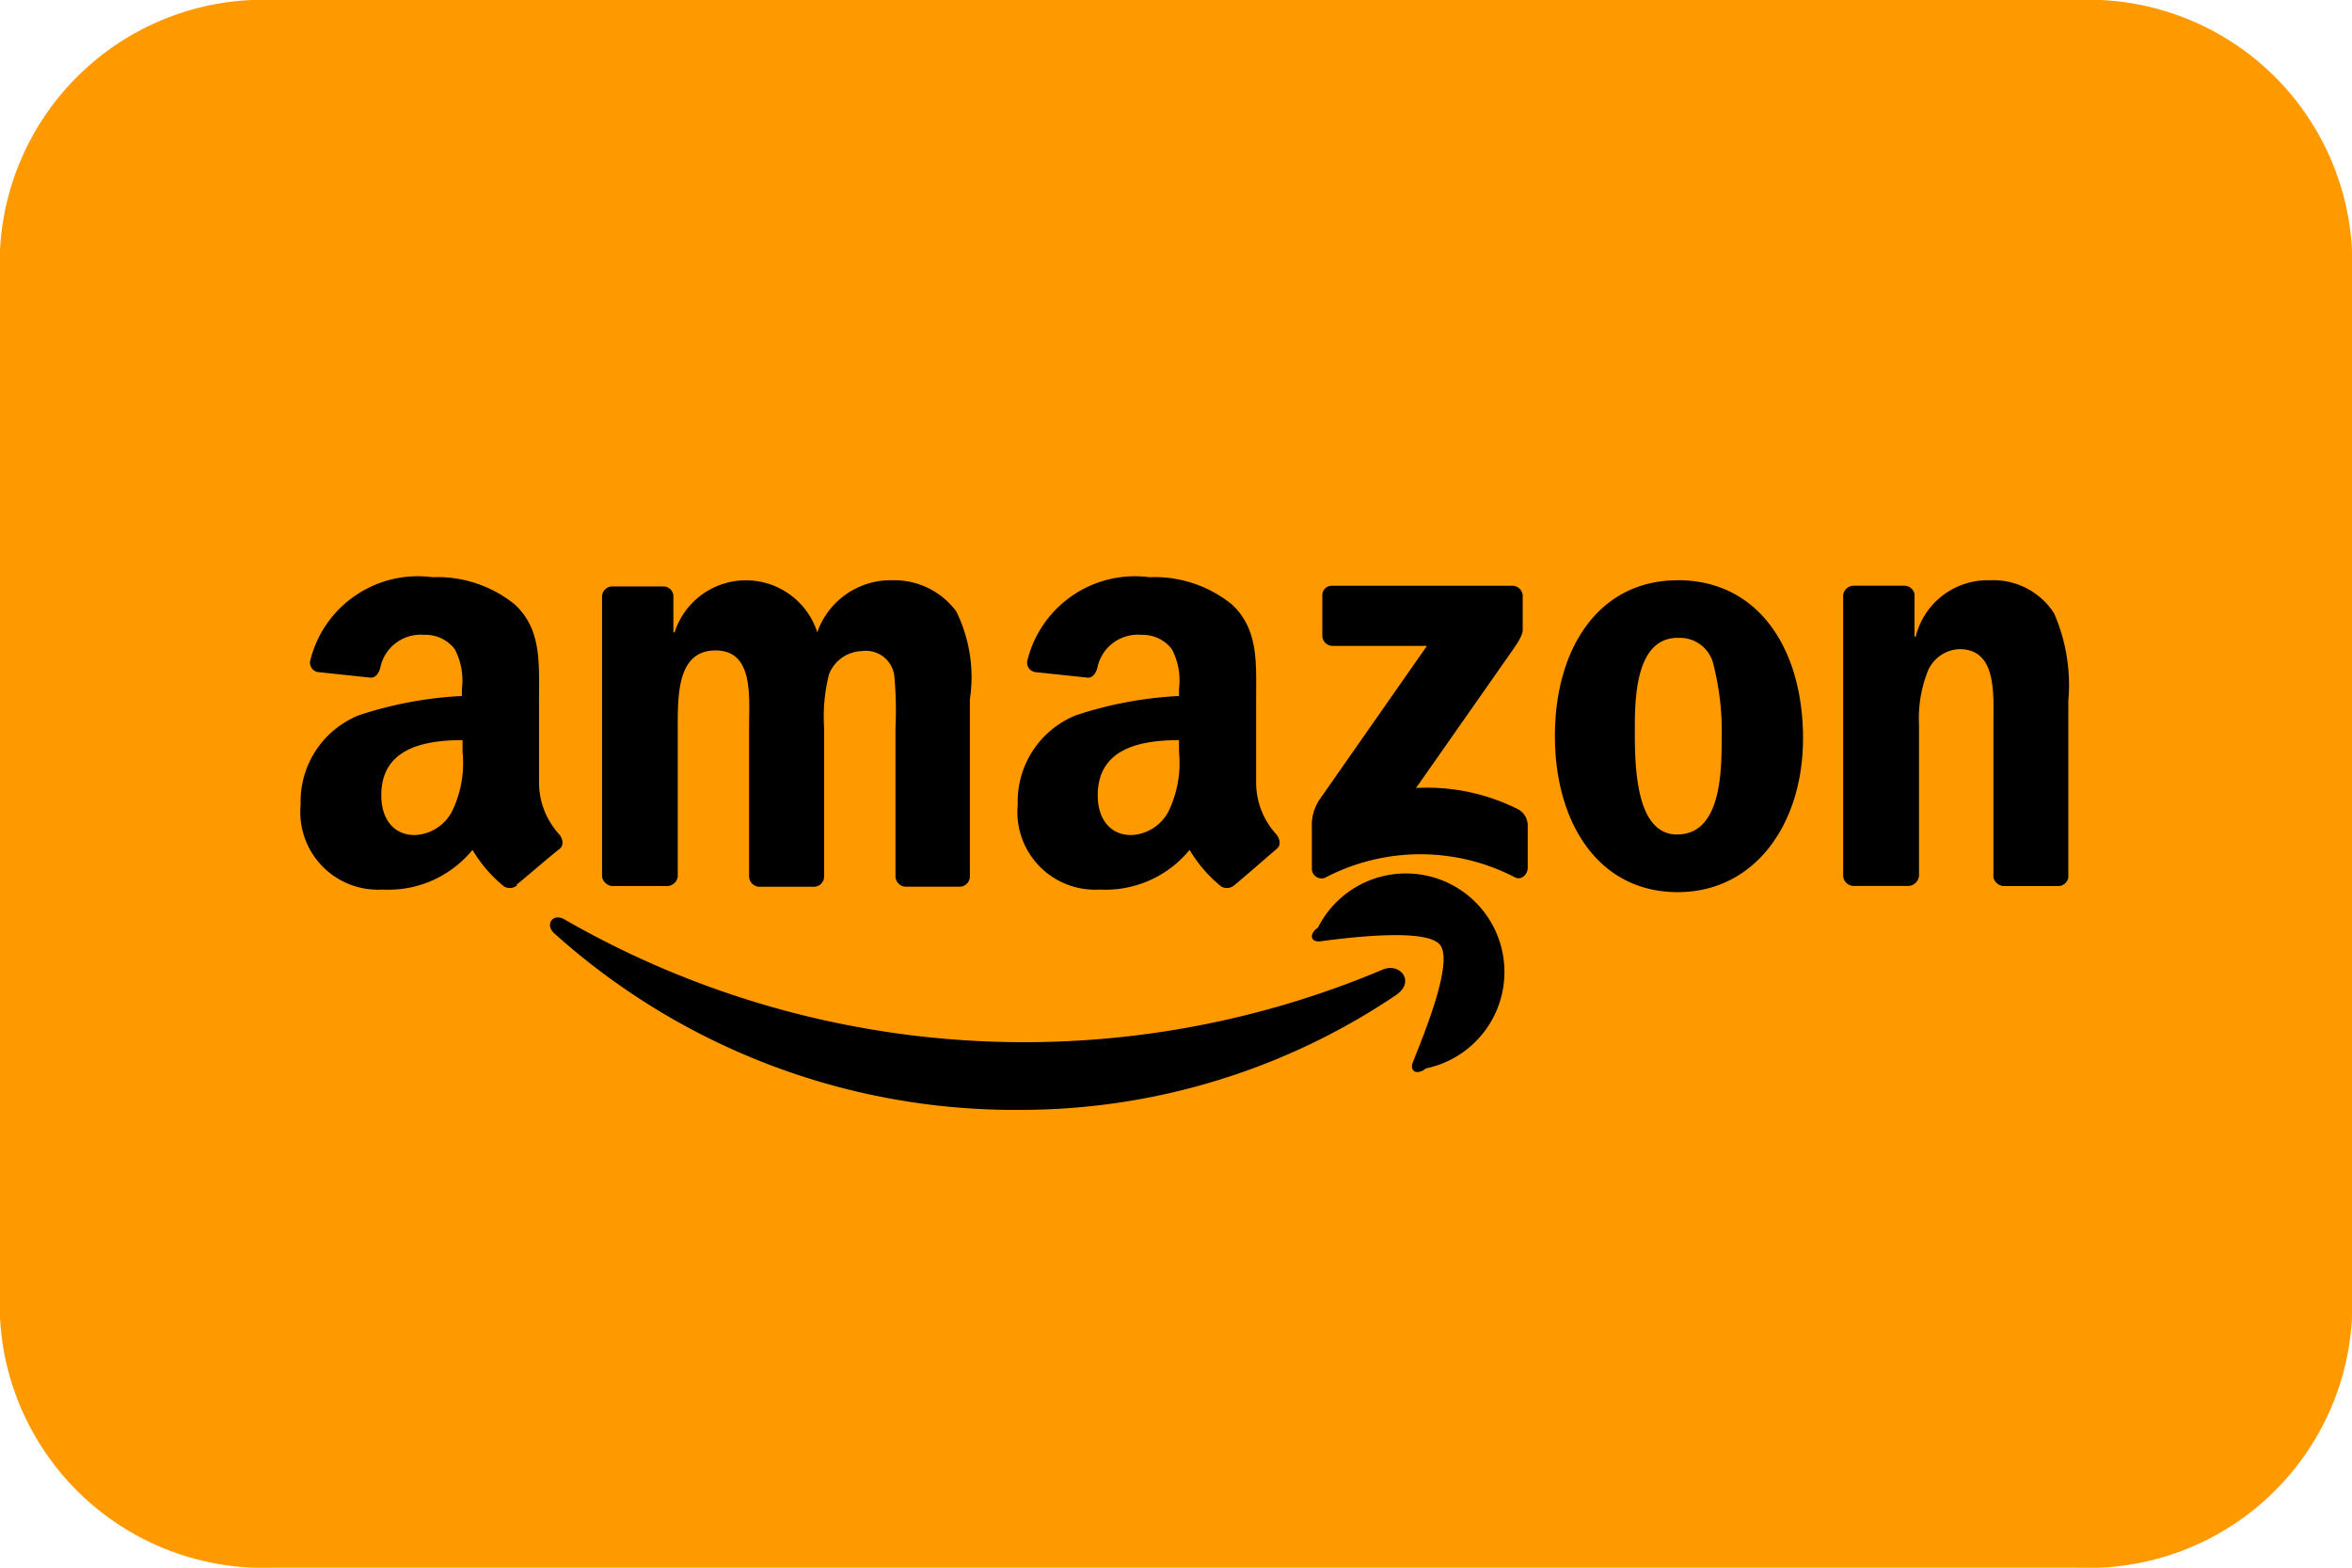 <svg xmlns="http://www.w3.org/2000/svg" width="32.874" height="21.916" viewBox="0 0 32.874 21.916">
  <g id="mastercard3" transform="translate(0 0)">
    <path id="Path_6358" data-name="Path 6358" d="M4.348.5H29.526A3.687,3.687,0,0,1,33.374,4V18.915a3.687,3.687,0,0,1-3.848,3.5H4.348A3.687,3.687,0,0,1,.5,18.915V4A3.687,3.687,0,0,1,4.348.5Z" transform="translate(-0.5 -0.5)" fill="#f90"/>
    <g id="amazon-2-logo-svgrepo-com" transform="translate(4.201 8.077)">
      <path id="Path_36361" data-name="Path 36361" d="M215.5,318.94a9.388,9.388,0,0,1-5.306,1.621,9.621,9.621,0,0,1-6.486-2.471c-.13-.121-.017-.286.147-.191a12.882,12.882,0,0,0,11.437.7c.243-.1.442.165.208.338Z" transform="translate(-200.165 -313.122)" fill-rule="evenodd"/>
      <path id="Path_36362" data-name="Path 36362" d="M328.316,315.551c-.182-.234-1.214-.113-1.673-.052-.139.017-.165-.1-.035-.191a1.377,1.377,0,1,1,1.509,1.968c-.121.1-.234.043-.182-.087C328.108,316.756,328.5,315.793,328.316,315.551Z" transform="translate(-312.388 -310.417)" fill-rule="evenodd"/>
      <path id="Path_36363" data-name="Path 36363" d="M177.781,263.915v-.564a.132.132,0,0,1,.139-.139h2.515a.144.144,0,0,1,.147.139v.477c0,.078-.069.182-.191.355l-1.3,1.856a2.825,2.825,0,0,1,1.431.3.258.258,0,0,1,.13.217v.6c0,.087-.087.182-.182.13a2.868,2.868,0,0,0-2.653.009.136.136,0,0,1-.182-.13v-.572a.648.648,0,0,1,.1-.382l1.509-2.159h-1.309A.144.144,0,0,1,177.781,263.915Zm-9.165,3.494h-.763a.157.157,0,0,1-.139-.13V263.36a.144.144,0,0,1,.147-.139h.711a.141.141,0,0,1,.139.13v.512h.017a1.047,1.047,0,0,1,1.994,0,1.087,1.087,0,0,1,1.058-.728,1.075,1.075,0,0,1,.884.434,2.079,2.079,0,0,1,.191,1.231v2.48a.145.145,0,0,1-.147.139h-.754a.149.149,0,0,1-.139-.139V265.2a5.2,5.2,0,0,0-.017-.737.4.4,0,0,0-.451-.338.511.511,0,0,0-.46.321,2.4,2.4,0,0,0-.069.754v2.081a.145.145,0,0,1-.147.139h-.763a.149.149,0,0,1-.139-.139V265.2c0-.434.069-1.084-.468-1.084s-.529.624-.529,1.084v2.081A.152.152,0,0,1,168.616,267.409Zm14.133-4.275c1.136,0,1.751.971,1.751,2.211,0,1.2-.676,2.15-1.751,2.15-1.11,0-1.717-.971-1.717-2.185S181.639,263.135,182.749,263.135Zm0,.806c-.564,0-.6.772-.6,1.249s-.009,1.5.59,1.5.624-.824.624-1.327a3.794,3.794,0,0,0-.113-1.04A.479.479,0,0,0,182.749,263.941Zm3.217,3.468H185.2a.149.149,0,0,1-.139-.139v-3.928a.15.15,0,0,1,.147-.13h.711a.148.148,0,0,1,.139.113v.6h.017a1.036,1.036,0,0,1,1.04-.789,1.01,1.01,0,0,1,.893.46,2.5,2.5,0,0,1,.2,1.223v2.471a.143.143,0,0,1-.147.121H187.3a.158.158,0,0,1-.139-.121v-2.133c0-.434.052-1.058-.477-1.058a.5.5,0,0,0-.442.312,1.8,1.8,0,0,0-.121.746v2.116A.159.159,0,0,1,185.966,267.409Zm-10.188-1.873a1.55,1.55,0,0,1-.139.815.614.614,0,0,1-.529.347c-.295,0-.468-.225-.468-.555,0-.65.581-.772,1.136-.772Zm.772,1.864a.157.157,0,0,1-.182.017,1.915,1.915,0,0,1-.442-.512,1.519,1.519,0,0,1-1.257.555,1.086,1.086,0,0,1-1.145-1.188,1.3,1.3,0,0,1,.815-1.249,5.412,5.412,0,0,1,1.439-.269v-.1a.937.937,0,0,0-.1-.555.513.513,0,0,0-.425-.2.577.577,0,0,0-.616.46c-.017.069-.061.139-.13.139l-.737-.078a.133.133,0,0,1-.113-.156,1.549,1.549,0,0,1,1.708-1.171,1.716,1.716,0,0,1,1.153.382c.373.347.338.815.338,1.318v1.188a1.074,1.074,0,0,0,.286.711c.052.069.061.156,0,.2C176.983,267.028,176.705,267.271,176.549,267.4Zm-10.786-1.864a1.55,1.55,0,0,1-.139.815.614.614,0,0,1-.529.347c-.295,0-.468-.225-.468-.555,0-.65.581-.772,1.136-.772Zm.763,1.864a.157.157,0,0,1-.182.017,1.915,1.915,0,0,1-.442-.512,1.519,1.519,0,0,1-1.257.555,1.086,1.086,0,0,1-1.145-1.188,1.3,1.3,0,0,1,.815-1.249,5.412,5.412,0,0,1,1.439-.269v-.1a.937.937,0,0,0-.1-.555.513.513,0,0,0-.425-.2.577.577,0,0,0-.616.46c-.017.069-.061.139-.13.139l-.737-.078a.133.133,0,0,1-.113-.156,1.549,1.549,0,0,1,1.708-1.171,1.716,1.716,0,0,1,1.153.382c.373.347.338.815.338,1.318v1.188a1.074,1.074,0,0,0,.286.711c.052.069.061.156,0,.2-.165.13-.442.373-.6.5Z" transform="translate(-163.5 -263.1)" fill-rule="evenodd"/>
    </g>
  </g>
</svg>
